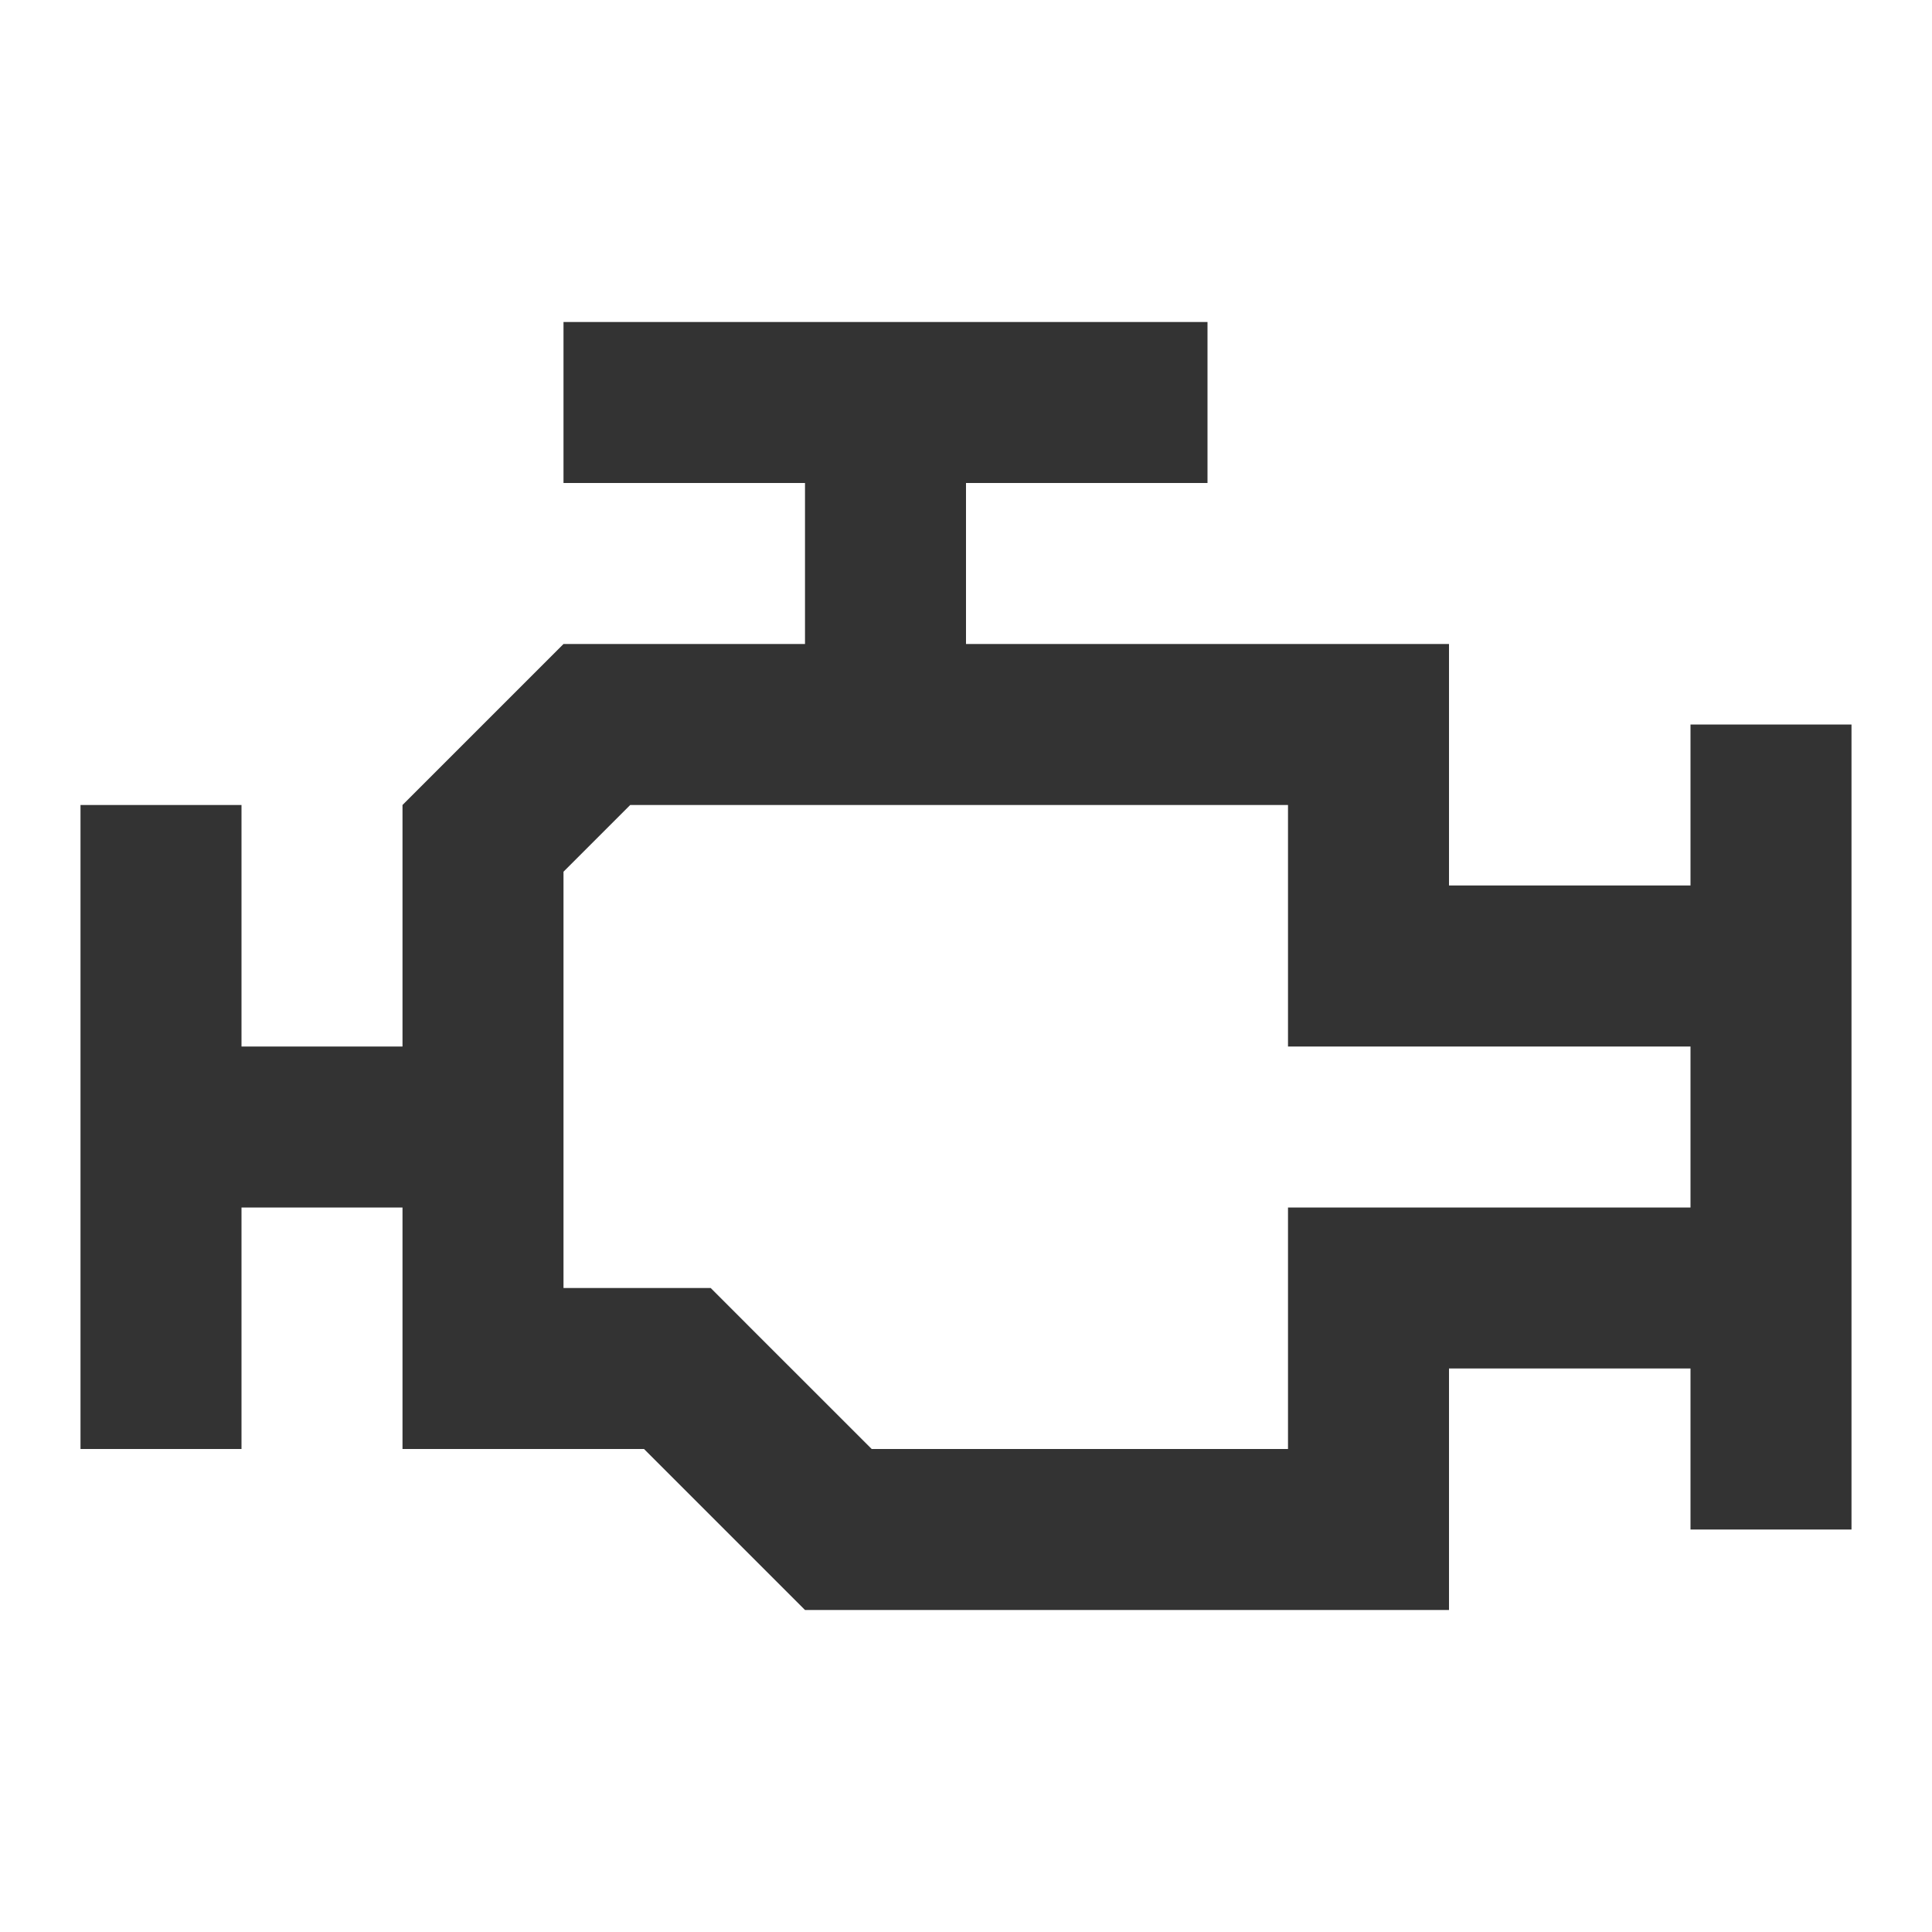 <svg width="48" height="48" viewBox="0 0 48 48" fill="none" xmlns="http://www.w3.org/2000/svg">
<path fill-rule="evenodd" clip-rule="evenodd" d="M30 12V8H14V12L20 12V16H14L10 20V26H6V20H2V36H6V30H10V32V36H14H16L20 40H32H36V38V36V34H40H42V38H46V34V30V26V22V18H42V22H40H36V20V18V16H32H24V12H30ZM42 26H36H32V22V20H24H20H15.657L14 21.657V26V30V32H16H17.657L18.828 33.172L21.657 36H32V34V30H36H42V26Z" fill="#333333"/>
</svg>
